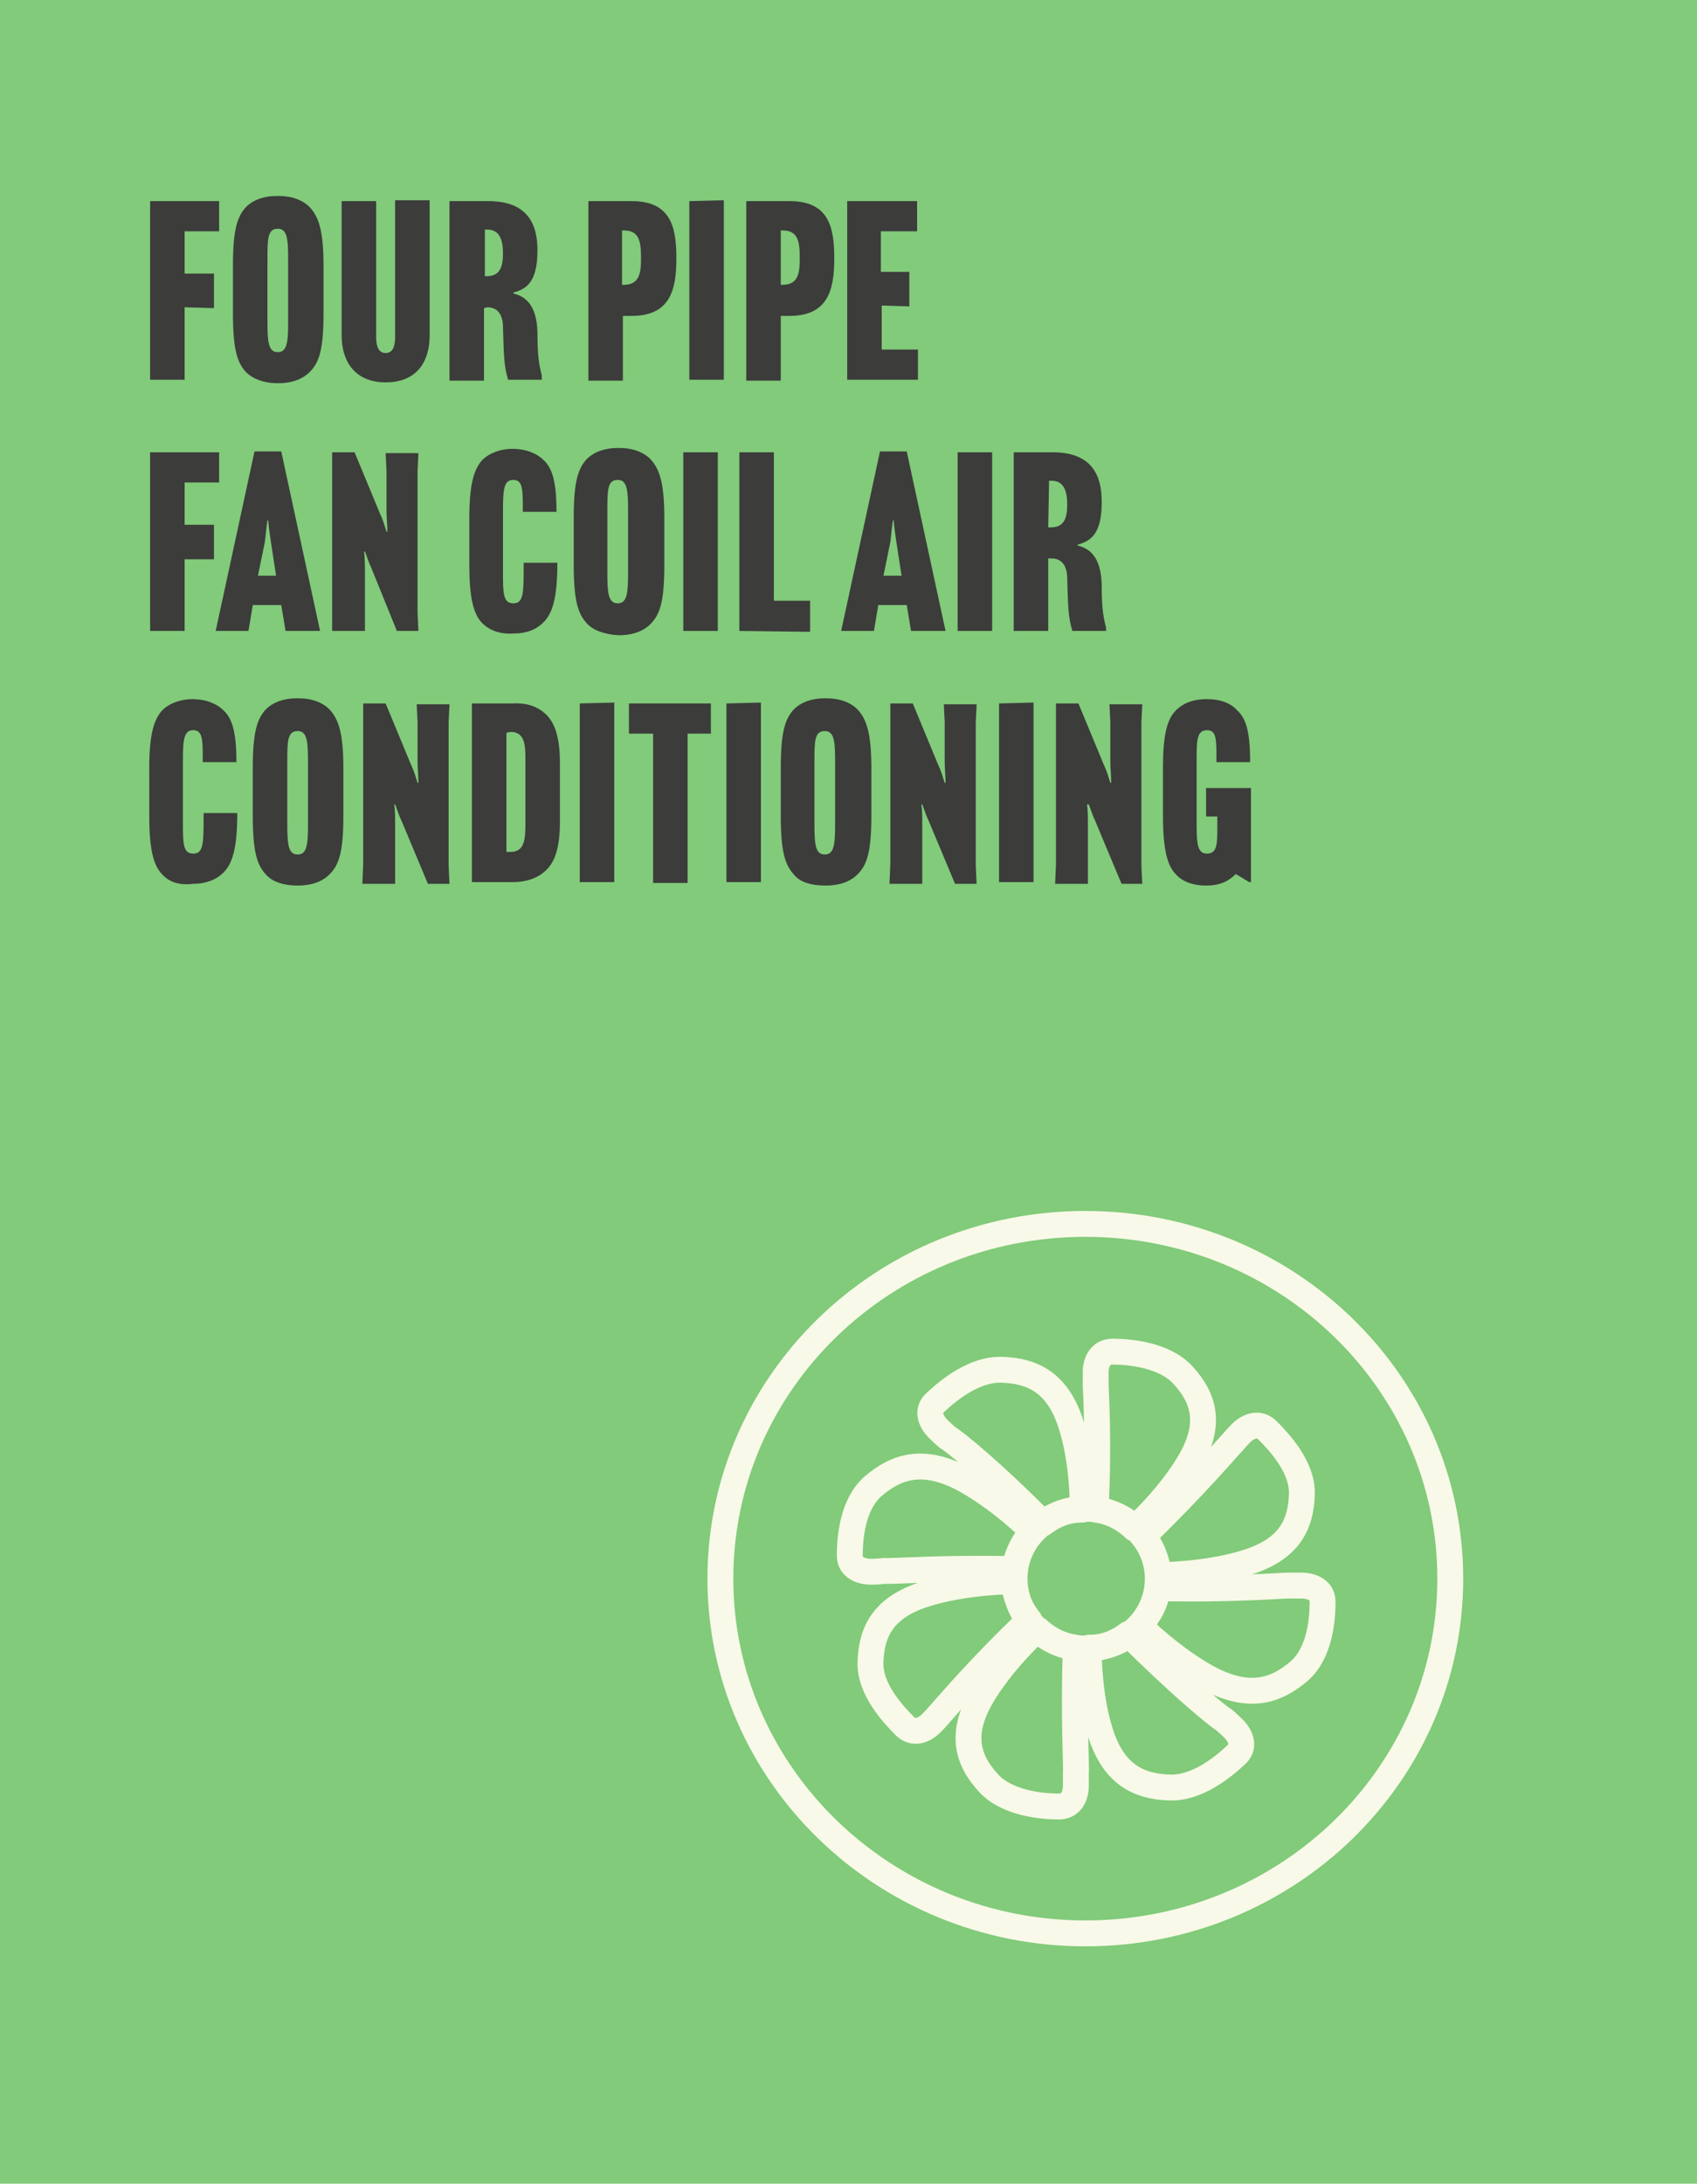 <svg version="1.1" id="Layer_1" xmlns="http://www.w3.org/2000/svg" xmlns:xlink="http://www.w3.org/1999/xlink" x="0px" y="0px"
	 viewBox="0 0 196.7 253" style="enable-background:new 0 0 196.7 253;" xml:space="preserve">
<rect y="0" style="fill:#81CB7A;" width="196.7" height="253"/>
<g>
	<path style="fill:#3C3C3B;" d="M21.4,35.6v6.3V44h-4v-2.1V25.4v-2.1h8v3.5h-4v4.9h3.4v4L21.4,35.6L21.4,35.6z"/>
	<path style="fill:#3C3C3B;" d="M28.5,43.1c-1-1.1-1.5-2.6-1.5-6.8v-5.5c0-4.2,0.5-5.7,1.5-6.8c0.8-0.8,2-1.3,3.7-1.3
		s2.9,0.5,3.7,1.3c1,1.1,1.6,2.6,1.6,6.8v5.5c0,4.2-0.5,5.7-1.6,6.8c-0.8,0.8-2,1.3-3.7,1.3C30.6,44.4,29.3,43.9,28.5,43.1z
		 M31,37.2c0,2.4,0.1,3.6,1.2,3.6c1.1,0,1.2-1.2,1.2-3.6v-7.1c0-2.4-0.1-3.6-1.2-3.6c-1.2,0-1.2,1.2-1.2,3.6V37.2z"/>
	<path style="fill:#3C3C3B;" d="M49.8,23.2v2.1v13.5c0,3.6-1.9,5.5-5.1,5.5c-3.2,0-5.1-2-5.1-5.5V25.4v-2.1h4v2.1V39
		c0,1.2,0.3,1.9,1.1,1.9s1.1-0.7,1.1-1.9V23.2H49.8z"/>
	<path style="fill:#3C3C3B;" d="M56.1,35.7V42v2.1h-4V42V25.4v-2.1h4.5c4.5,0,5.7,2.6,5.7,5.7l0,0c0,3.7-1.3,4.5-2.8,4.9V34
		c1.2,0.3,2.7,1.1,2.8,4.5c0,2.3,0.1,3.5,0.5,5V44h-3.9c-0.5-1.6-0.5-2.9-0.6-6.1c0-1.4-0.6-2.3-1.8-2.3L56.1,35.7L56.1,35.7z
		 M56.1,32h0.3c1.5,0,1.9-1,1.9-2.6v-0.1c0-1.5-0.4-2.7-1.8-2.7h-0.3V32H56.1z"/>
	<path style="fill:#3C3C3B;" d="M68.2,41.9V25.4v-2.1h5c4.5,0,5.2,2.9,5.2,6.6V30c0,3.7-0.8,6.6-5.2,6.6h-1V42v2.1h-4V41.9z
		 M72.3,33c1.9,0,2-1.5,2-3.1v-0.1c0-2-0.3-3.1-2-3.1h-0.2V33H72.3z"/>
	<path style="fill:#3C3C3B;" d="M83.9,23.2v2.1v16.6V44h-4v-2.1V25.4v-2.1L83.9,23.2L83.9,23.2z"/>
	<path style="fill:#3C3C3B;" d="M86.5,41.9V25.4v-2.1h5c4.5,0,5.2,2.9,5.2,6.6V30c0,3.7-0.8,6.6-5.2,6.6h-1V42v2.1h-4V41.9z
		 M90.7,33c1.9,0,2-1.5,2-3.1v-0.1c0-2-0.3-3.1-2-3.1h-0.2V33H90.7z"/>
	<path style="fill:#3C3C3B;" d="M102.2,35.4v5.1h4.2V44h-8.2v-2.1V25.4v-2.1h8.1v3.5h-4.2v4.7h3.3v4L102.2,35.4L102.2,35.4z"/>
</g>
<g>
	<path style="fill:#3C3C3B;" d="M21.4,64.7V71v2.1h-4V71V54.5v-2.1h8v3.5h-4v4.9h3.4v4h-3.4V64.7z"/>
	<path style="fill:#3C3C3B;" d="M28.8,73.1H25l4.5-20.8h3.1l4.5,20.8h-4l-0.5-3h-3.3L28.8,73.1z M29.9,66.7H32l-0.6-3.9
		c-0.1-0.8-0.3-1.9-0.3-2.5H31c-0.1,0.6-0.2,1.7-0.3,2.5L29.9,66.7z"/>
	<path style="fill:#3C3C3B;" d="M38.5,71V54.5v-2.1h2.6l2.9,7c0.5,1.1,0.5,1.3,0.8,2.2h0.1c0-0.7-0.1-1.7-0.1-2.4v-4.6l-0.1-2.1h3.8
		l-0.1,2.1V71l0.1,2.1H46l-3-7.4c-0.3-0.6-0.6-1.6-0.7-1.8h-0.1c0.1,0.7,0.1,1.7,0.1,2.4V71v2.1h-3.8V71z"/>
	<path style="fill:#3C3C3B;" d="M55.9,72.2c-1.1-1.1-1.5-3.2-1.5-6.8V60c0-3.8,0.5-5.6,1.5-6.7c0.8-0.8,2.1-1.3,3.5-1.3
		c1.5,0,2.8,0.5,3.6,1.3c1,0.9,1.5,2.5,1.5,5.9v0.1h-3.9v-0.2c0-2.4,0-3.5-1.1-3.5s-1.2,1.1-1.2,3.6v7.1c0,2.4,0,3.6,1.2,3.6
		s1.2-1.2,1.2-4.5v-0.2h3.9v0.1c0,4.1-0.6,5.8-1.6,6.8c-0.8,0.8-1.9,1.3-3.5,1.3C57.9,73.5,56.7,73,55.9,72.2z"/>
	<path style="fill:#3C3C3B;" d="M68,72.2c-1-1.1-1.5-2.6-1.5-6.8V60c0-4.2,0.5-5.7,1.5-6.8c0.8-0.8,2-1.3,3.7-1.3s2.9,0.5,3.7,1.3
		c1,1.1,1.6,2.6,1.6,6.8v5.5c0,4.2-0.5,5.7-1.6,6.8c-0.8,0.8-2,1.3-3.7,1.3C70,73.5,68.7,73,68,72.2z M70.4,66.3
		c0,2.4,0.1,3.6,1.2,3.6s1.2-1.2,1.2-3.6v-7.1c0-2.4-0.1-3.6-1.2-3.6c-1.2,0-1.2,1.2-1.2,3.6V66.3z"/>
	<path style="fill:#3C3C3B;" d="M83.2,52.3v2.1V71v2.1h-4V71V54.5v-2.1h4V52.3z"/>
	<path style="fill:#3C3C3B;" d="M85.7,73.1V71V54.5v-2.1h4v2.1v15.1h4.2v3.6L85.7,73.1L85.7,73.1z"/>
	<path style="fill:#3C3C3B;" d="M101.3,73.1h-3.8l4.5-20.8h3.1l4.5,20.8h-4l-0.5-3h-3.3L101.3,73.1z M102.4,66.7h2.1l-0.6-3.9
		c-0.1-0.8-0.3-1.9-0.3-2.5h-0.1c-0.1,0.6-0.2,1.7-0.3,2.5L102.4,66.7z"/>
	<path style="fill:#3C3C3B;" d="M115,52.3v2.1V71v2.1h-4V71V54.5v-2.1h4V52.3z"/>
	<path style="fill:#3C3C3B;" d="M121.5,64.8V71v2.1h-4V71V54.5v-2.1h4.5c4.5,0,5.7,2.6,5.7,5.7v0.1c0,3.7-1.3,4.5-2.8,4.9v0.1
		c1.2,0.3,2.7,1.1,2.8,4.5c0,2.3,0.1,3.5,0.5,5v0.4h-3.9c-0.5-1.6-0.5-2.9-0.6-6.1c0-1.4-0.6-2.3-1.8-2.3h-0.4
		C121.5,64.7,121.5,64.8,121.5,64.8z M121.5,61.1h0.3c1.5,0,1.9-1,1.9-2.6v-0.1c0-1.5-0.4-2.7-1.8-2.7h-0.3L121.5,61.1L121.5,61.1z"
		/>
</g>
<g>
	<path style="fill:#3C3C3B;" d="M18.8,101.3c-1.1-1.1-1.5-3.2-1.5-6.8V89c0-3.8,0.5-5.6,1.5-6.7c0.8-0.8,2.1-1.3,3.5-1.3
		c1.5,0,2.8,0.5,3.6,1.3c1,0.9,1.5,2.5,1.5,5.9v0.1h-3.9v-0.2c0-2.4,0-3.5-1.1-3.5s-1.2,1.1-1.2,3.6v7.1c0,2.4,0,3.6,1.2,3.6
		s1.2-1.2,1.2-4.5v-0.2h3.9v0.1c0,4.1-0.6,5.8-1.6,6.8c-0.8,0.8-2,1.3-3.5,1.3C20.8,102.6,19.6,102.2,18.8,101.3z"/>
	<path style="fill:#3C3C3B;" d="M30.8,101.3c-1-1.1-1.5-2.6-1.5-6.8V89c0-4.2,0.5-5.7,1.5-6.8c0.8-0.8,2-1.3,3.7-1.3
		s2.9,0.5,3.7,1.3c1,1.1,1.6,2.6,1.6,6.8v5.5c0,4.2-0.5,5.7-1.6,6.8c-0.8,0.8-2,1.3-3.7,1.3C32.9,102.6,31.6,102.2,30.8,101.3z
		 M33.3,95.4c0,2.4,0.1,3.6,1.2,3.6c1.1,0,1.2-1.2,1.2-3.6v-7.1c0-2.4-0.1-3.6-1.2-3.6c-1.2,0-1.2,1.2-1.2,3.6V95.4z"/>
	<path style="fill:#3C3C3B;" d="M42.1,100.1V83.6v-2.1h2.6l2.9,7c0.5,1.1,0.5,1.3,0.8,2.2h0.1c0-0.7-0.1-1.7-0.1-2.4v-4.6l-0.1-2.1
		h3.8L52,83.7v16.6l0.1,2.1h-2.5L46.5,95c-0.3-0.6-0.6-1.6-0.7-1.8h-0.1c0.1,0.7,0.1,1.7,0.1,2.4v4.7v2.1H42L42.1,100.1z"/>
	<path style="fill:#3C3C3B;" d="M63.1,82.6c1.2,1,1.8,2.8,1.8,5.8v6.8c0,3.1-0.6,4.8-1.8,5.8c-0.8,0.7-2,1.2-3.7,1.2h-4.7v-2.1V83.6
		v-2.1h4.7C61.1,81.4,62.3,81.9,63.1,82.6z M58.7,84.9v13.8h0.5c1.6,0,1.7-1.5,1.7-3.2V88c0-1.5,0-3.2-1.7-3.2L58.7,84.9L58.7,84.9z
		"/>
	<path style="fill:#3C3C3B;" d="M71.2,81.4v2.1v16.6v2.1h-4v-2.1V83.6v-2.1L71.2,81.4L71.2,81.4z"/>
	<path style="fill:#3C3C3B;" d="M79.7,85v15.2v2.1h-4v-2.1V85h-2.8v-3.5h9.5V85H79.7z"/>
	<path style="fill:#3C3C3B;" d="M88.2,81.4v2.1v16.6v2.1h-4v-2.1V83.6v-2.1L88.2,81.4L88.2,81.4z"/>
	<path style="fill:#3C3C3B;" d="M92,101.3c-1-1.1-1.5-2.6-1.5-6.8V89c0-4.2,0.5-5.7,1.5-6.8c0.8-0.8,2-1.3,3.7-1.3s2.9,0.5,3.7,1.3
		c1,1.1,1.6,2.6,1.6,6.8v5.5c0,4.2-0.5,5.7-1.6,6.8c-0.8,0.8-2,1.3-3.7,1.3C94,102.6,92.7,102.2,92,101.3z M94.4,95.4
		c0,2.4,0.1,3.6,1.2,3.6s1.2-1.2,1.2-3.6v-7.1c0-2.4-0.1-3.6-1.2-3.6c-1.2,0-1.2,1.2-1.2,3.6V95.4z"/>
	<path style="fill:#3C3C3B;" d="M103.2,100.1V83.6v-2.1h2.6l2.9,7c0.5,1.1,0.5,1.3,0.8,2.2h0.1c0-0.7-0.1-1.7-0.1-2.4v-4.6l-0.1-2.1
		h3.8l-0.1,2.1v16.6l0.1,2.1h-2.5l-3.1-7.4c-0.3-0.6-0.6-1.6-0.7-1.8h-0.1c0.1,0.7,0.1,1.7,0.1,2.4v4.7v2.1h-3.8L103.2,100.1z"/>
	<path style="fill:#3C3C3B;" d="M119.8,81.4v2.1v16.6v2.1h-4v-2.1V83.6v-2.1L119.8,81.4L119.8,81.4z"/>
	<path style="fill:#3C3C3B;" d="M122.4,100.1V83.6v-2.1h2.6l2.9,7c0.5,1.1,0.5,1.3,0.8,2.2h0.1c0-0.7-0.1-1.7-0.1-2.4v-4.6l-0.1-2.1
		h3.8l-0.1,2.1v16.6l0.1,2.1H130l-3.1-7.4c-0.3-0.6-0.6-1.6-0.7-1.8H126c0.1,0.7,0.1,1.7,0.1,2.4v4.7v2.1h-3.8L122.4,100.1z"/>
	<path style="fill:#3C3C3B;" d="M139.8,102.6c-1.6,0-2.8-0.5-3.5-1.3c-1-1-1.5-2.9-1.5-6.8V89c0-3.6,0.4-5.6,1.5-6.7
		c0.7-0.7,1.8-1.3,3.6-1.3c1.6,0,2.8,0.5,3.5,1.3c1,0.9,1.5,2.4,1.5,5.9v0.1H141v-0.2c0-2.5,0-3.5-1.1-3.5c-1.2,0-1.2,1.2-1.2,3.6
		v7.1c0,2.5,0.1,3.6,1.2,3.6c1.2,0,1.2-1.2,1.2-3v-1.3h-1.3v-3.3h5.2v10.9h-0.2l-1.5-0.9h-0.1C142.4,102.1,141.4,102.6,139.8,102.6z
		"/>
</g>
<path style="fill:none;stroke:#F8F9E8;stroke-width:3;stroke-linecap:round;stroke-linejoin:round;stroke-miterlimit:10;" d="
	M120.9,176.5c1.3-1,2.8-1.6,4.5-1.6h0.1c0,0,0.1-5.5-1.4-10c-1.5-4.6-4.3-6.1-8-6.2c-3.2-0.1-6.2,2.4-7.7,3.8
	c-1.5,1.4,0.4,3.1,0.4,3.1s0.6,0.6,1.1,1C110.5,166.9,115.1,170.6,120.9,176.5L120.9,176.5z M127,174.9c1.6,0.2,3.1,0.9,4.4,2.1
	l0.1,0.1c0,0,4.1-3.7,6.5-7.9s1.6-7.2-0.9-9.9c-2.1-2.3-6.1-2.7-8.1-2.7c-2.1,0-2,2.4-2,2.4s0,0.8,0,1.5
	C127,160.9,127.4,166.8,127,174.9L127,174.9z M132.5,178c1,1.2,1.6,2.7,1.8,4.4v0.1c0,0,5.6,0,10.3-1.5s6.2-4.2,6.3-7.9
	c0.1-3.1-2.6-6-4-7.4c-1.5-1.4-3.1,0.4-3.1,0.4s-0.6,0.6-1,1.1C142.2,167.8,138.4,172.3,132.5,178L132.5,178z M134.2,184
	c-0.2,1.6-0.9,3-2.1,4.3v0.1c0,0,3.9,3.9,8.3,6.2c4.4,2.2,7.4,1.4,10.2-1c2.4-2.1,2.7-6,2.7-8s-2.5-1.9-2.5-1.9s-0.8,0-1.5,0
	C148.5,183.7,142.6,184.2,134.2,184L134.2,184z M130.8,189.3c-1.3,1-2.8,1.6-4.5,1.6h-0.1c0,0-0.1,5.5,1.4,10c1.5,4.6,4.3,6.1,8,6.2
	c3.2,0.1,6.2-2.4,7.7-3.8c1.5-1.4-0.4-3.1-0.4-3.1s-0.6-0.6-1.1-1C141.2,198.9,136.6,195.1,130.8,189.3L130.8,189.3z M124.7,190.9
	c-1.6-0.2-3.1-0.9-4.4-2.1h-0.1c0,0-4.1,3.7-6.5,7.9s-1.6,7.2,0.9,9.9c2.1,2.3,6.1,2.7,8.1,2.7c2.1,0,2-2.4,2-2.4s0-0.8,0-1.5
	C124.8,204.8,124.4,199,124.7,190.9L124.7,190.9z M119.3,187.7c-1-1.2-1.6-2.7-1.8-4.4v-0.1c0,0-5.6,0-10.3,1.5
	c-4.7,1.5-6.2,4.2-6.3,7.9c-0.1,3.1,2.6,6,4,7.4c1.5,1.4,3.1-0.4,3.1-0.4s0.6-0.6,1-1.1C109.5,198,113.3,193.4,119.3,187.7
	L119.3,187.7z M117.6,181.8c0.2-1.5,0.9-3,2-4.3l0.1-0.1c0,0-3.9-3.9-8.3-6.2c-4.4-2.2-7.4-1.4-10.2,1c-2.4,2.1-2.7,6-2.7,8
	s2.5,1.9,2.5,1.9s0.8,0,1.5-0.1C103.2,182.1,109.2,181.6,117.6,181.8L117.6,181.8z M134.2,182.9c0,4.5-3.7,8.1-8.3,8.1
	c-4.6,0-8.3-3.6-8.3-8.1s3.7-8.1,8.3-8.1C130.4,174.8,134.2,178.4,134.2,182.9z M168.1,182.9c0,22.7-18.9,41.1-42.3,41.1
	c-23.3,0-42.3-18.4-42.3-41.1s18.9-41.1,42.3-41.1C149.2,141.8,168.1,160.2,168.1,182.9z"/>
</svg>
